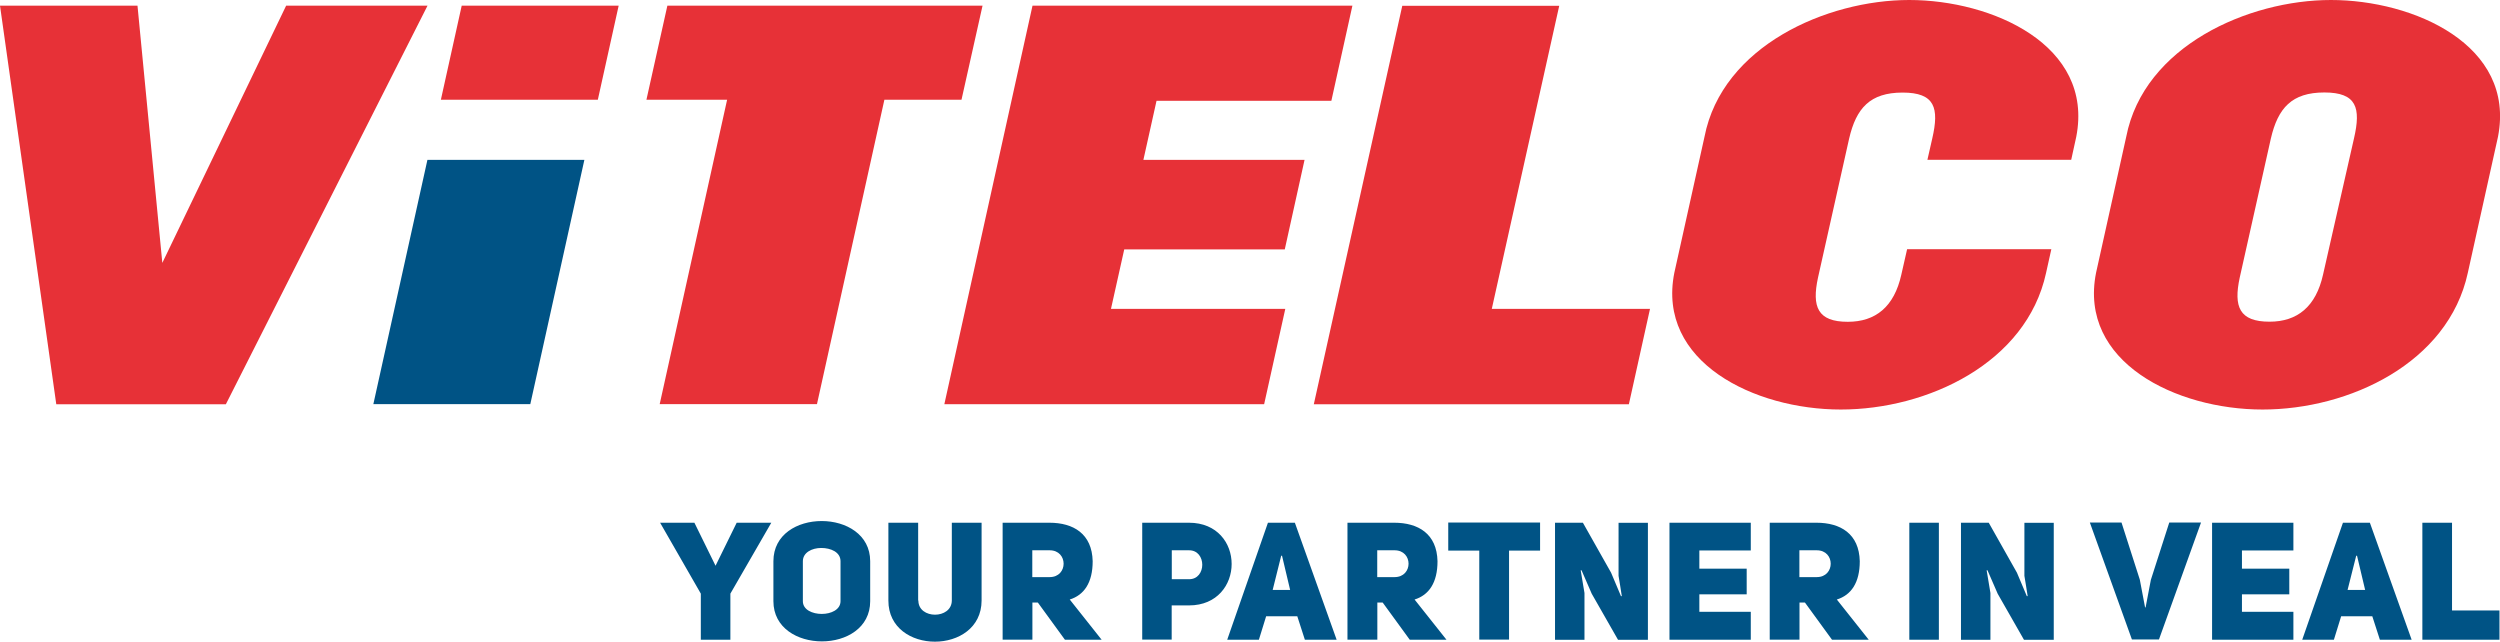 <?xml version="1.0" encoding="UTF-8"?>
<svg xmlns="http://www.w3.org/2000/svg" viewBox="0 0 237.65 61">
  <path style="fill:#e73137" d="M108.69 15.2h15.32l-1.88 8.51h-15.26l-1.26 5.65h16.57l-2.01 9.06h-30.4L98.15.54h30.41l-2 9.04h-16.62l-1.25 5.62ZM202.12 13c1.68-8.62 11.61-13 19.46-13s17.58 4.27 15.88 13l-2.87 12.94c-1.86 8.58-11.29 12.99-19.51 12.99s-17.51-4.52-15.83-12.99L202.12 13Zm10.79 13.38c-.6 2.78-.04 4.2 2.83 4.2 2.64 0 4.41-1.42 5.09-4.48l2.94-12.94c.67-2.9.27-4.37-2.82-4.37s-4.41 1.48-5.08 4.37l-2.96 13.22ZM27.2.54h13.44L21.47 38.43H5.35L0 .54h13.07l2.36 24.45L27.2.54ZM56.83 9.48H41.91L43.89.54h14.92l-1.98 8.94ZM195 23.69l-.5 2.25c-1.86 8.58-11.29 12.99-19.51 12.99s-17.51-4.52-15.83-12.99L162.03 13c1.68-8.62 11.61-13 19.46-13s17.58 4.27 15.88 13l-.48 2.19h-13.67l.46-2.02c.67-2.9.27-4.37-2.82-4.37s-4.41 1.48-5.08 4.37l-2.96 13.22c-.6 2.78-.04 4.2 2.83 4.2 2.64 0 4.41-1.42 5.09-4.48l.55-2.42H195h-.01ZM133.3.55h14.92l-6.41 28.81h15.04l-2.01 9.07h-29.95L133.3.55ZM84.07 9.48l-6.41 28.94H62.71l6.41-28.94h-7.67L63.44.54H93.4l-2 8.94h-7.33Z"></path>
  <path style="fill:#005385" d="M50.41 38.42H35.49l5.14-23.22h14.92l-5.14 23.22Z"></path>
  <path style="fill:#005385" d="M66.62 60.81v-4.38l-3.87-6.74h3.26l2.01 4.09 2.01-4.09h3.29l-3.89 6.74v4.38h-2.82ZM73.52 53.35c0-2.56 2.29-3.82 4.59-3.82s4.61 1.27 4.61 3.82v3.8c0 2.55-2.29 3.82-4.59 3.82s-4.61-1.27-4.61-3.82v-3.8Zm2.8 3.8c0 .82.91 1.21 1.8 1.21s1.78-.41 1.78-1.21v-3.8c0-.87-.93-1.26-1.83-1.26s-1.75.44-1.75 1.26v3.8ZM87.3 57.09c0 1.79 3.16 1.79 3.18 0v-7.4h2.83v7.4c-.01 5.21-8.87 5.21-8.86 0v-7.4h2.83v7.4ZM98.64 57.28h-.5v3.53h-2.83V49.69h4.44c2.29 0 4.06 1.05 4.12 3.66 0 2.06-.83 3.22-2.18 3.64l3.03 3.82h-3.49l-2.57-3.53Zm1.14-2.42c1.77 0 1.77-2.55 0-2.55h-1.65v2.55h1.65ZM108.58 49.69h4.44c2.71 0 4.06 1.96 4.06 3.92s-1.36 3.94-4.05 3.94h-1.65v3.25h-2.8V49.68Zm4.44 5.37c1.69.02 1.69-2.77 0-2.75h-1.63v2.75h1.63ZM127.05 60.81h-3.01l-.72-2.23h-2.96l-.69 2.23h-3.01l3.87-11.12h2.56l3.97 11.12Zm-4.41-4.73-.77-3.25h-.08l-.81 3.25h1.67ZM131.43 57.28h-.5v3.53h-2.84V49.69h4.44c2.29 0 4.06 1.05 4.12 3.66 0 2.06-.83 3.22-2.18 3.64l3.03 3.82h-3.49l-2.57-3.53Zm1.14-2.42c1.77 0 1.77-2.55 0-2.55h-1.65v2.55h1.65ZM143.45 52.34v8.46h-2.83v-8.46h-2.95v-2.67h8.73v2.67h-2.95ZM147.8 49.69h2.67l2.68 4.75.94 2.23h.08s-.3-1.93-.31-1.93V49.7h2.79v11.12h-2.84l-2.5-4.38-.97-2.23h-.08l.36 2.16v4.45h-2.8V49.7h-.01ZM161.54 54.06h4.5v2.44h-4.5v1.66h4.89v2.65h-7.73V49.69h7.73v2.64h-4.89v1.72ZM171.56 57.28h-.5v3.53h-2.83V49.69h4.44c2.29 0 4.06 1.05 4.12 3.66 0 2.06-.83 3.22-2.18 3.64l3.03 3.82h-3.49l-2.57-3.53Zm1.14-2.42c1.77 0 1.77-2.55 0-2.55h-1.65v2.55h1.65ZM184.31 60.81h-2.81V49.69h2.81v11.12ZM186.38 49.69h2.67l2.68 4.75.94 2.23h.08s-.3-1.93-.31-1.93V49.7h2.79v11.12h-2.83l-2.5-4.38-.97-2.23h-.08l.36 2.16v4.45h-2.8V49.7h-.01ZM206.22 49.67h3.01l-4 11.12h-2.57l-4-11.12h3.01l1.74 5.43.5 2.64h.05l.5-2.62 1.75-5.45ZM213.12 54.06h4.5v2.44h-4.5v1.66h4.89v2.65h-7.73V49.69h7.73v2.64h-4.89v1.72ZM229.24 60.81h-3.01l-.72-2.23h-2.96l-.69 2.23h-3.01l3.87-11.12h2.56l3.97 11.12Zm-4.41-4.73-.77-3.25h-.08l-.82 3.25h1.67ZM230.27 49.69h2.82v8.34h4.51v2.78h-7.33V49.69Z"></path>
</svg>
